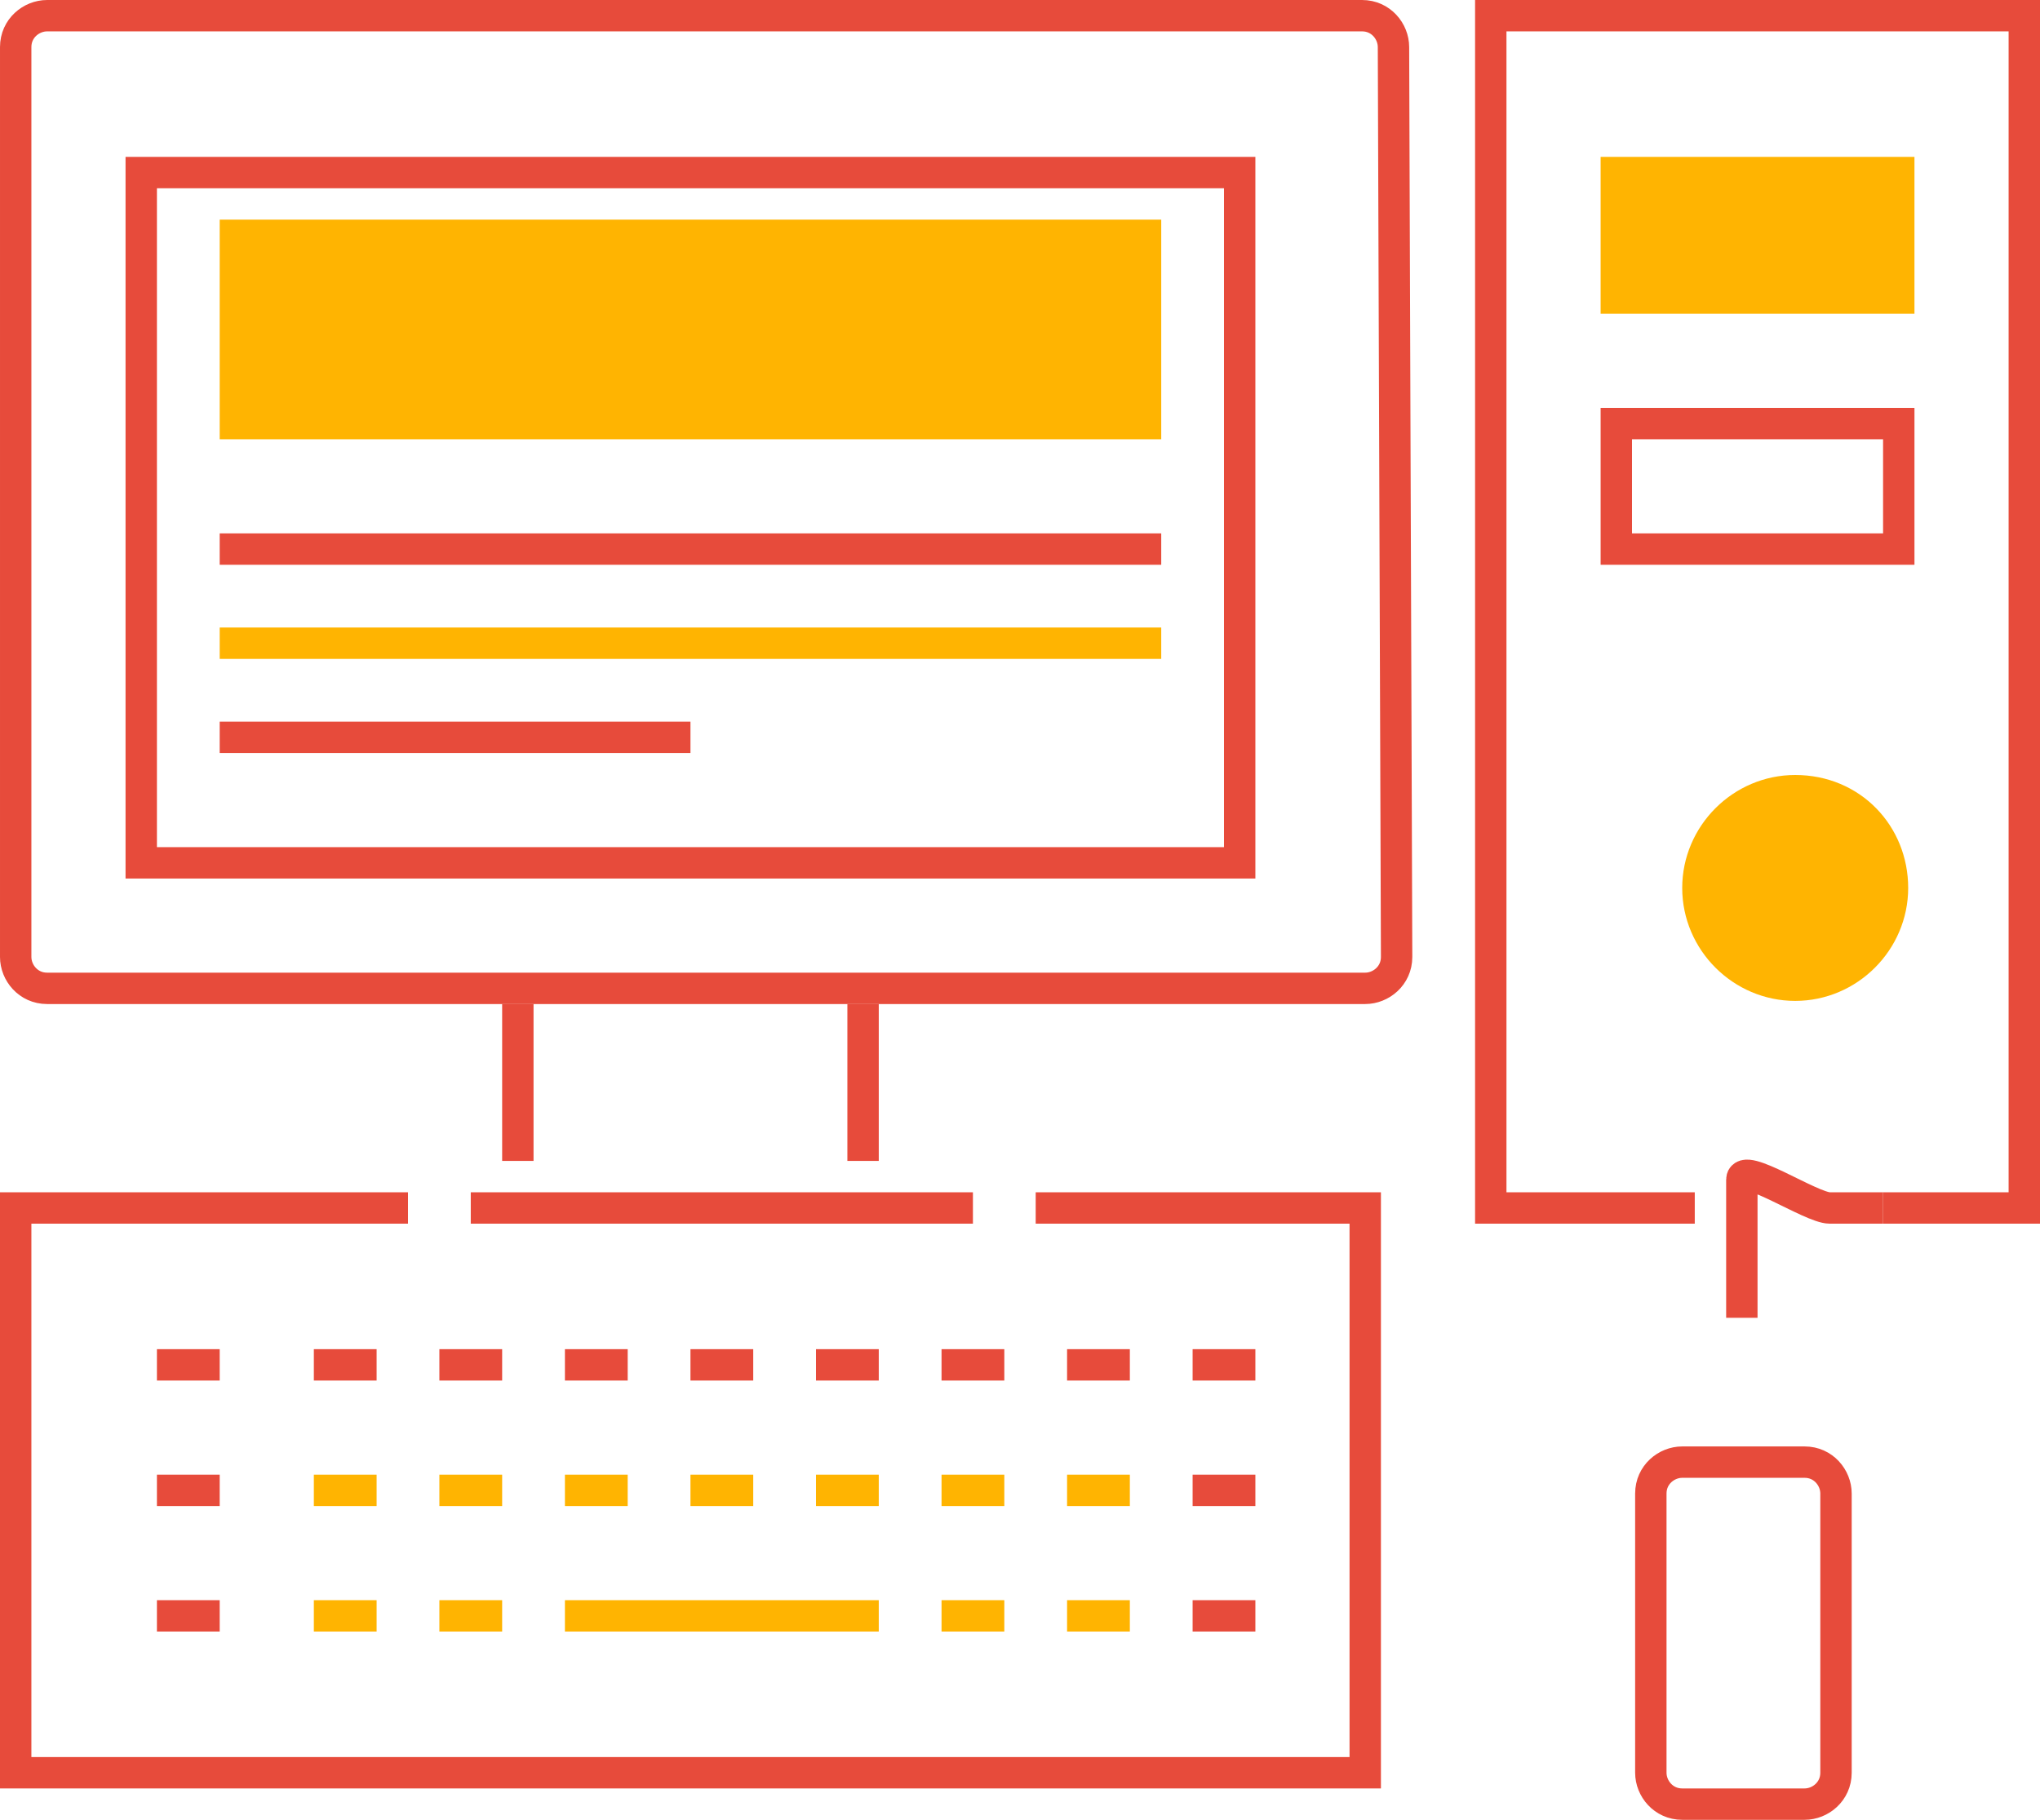 <?xml version="1.0" encoding="utf-8"?>
<!-- Generator: Adobe Illustrator 22.1.0, SVG Export Plug-In . SVG Version: 6.00 Build 0)  -->
<svg version="1.1" id="Layer_1" xmlns="http://www.w3.org/2000/svg" xmlns:xlink="http://www.w3.org/1999/xlink" x="0px" y="0px"
	 viewBox="0 0 65 58" style="enable-background:new 0 0 65 58;" xml:space="preserve">
<style type="text/css">
	.st0{fill:none;stroke:#e74b3b;stroke-miterlimit:10;}
	.st1{fill:none;stroke:#ffb401;stroke-miterlimit:10;}
	.st2{fill:#ffb401;stroke:#ffb401;stroke-miterlimit:10;}
	.st3{fill:#ffb401;}
</style>
<line class="st0" x1="27.5" y1="32" x2="27.5" y2="37"/>
<line class="st0" x1="16.5" y1="37" x2="16.5" y2="32"/>
<polyline class="st0" points="54,38.5 47.5,38.5 47.5,0.5 64.5,0.5 64.5,38.5 60,38.5 "/>
<polyline class="st0" points="33,38.5 43.5,38.5 43.5,56.5 0.5,56.5 0.5,38.5 13,38.5 "/>
<line class="st1" x1="10" y1="47.5" x2="12" y2="47.5"/>
<line class="st1" x1="14" y1="47.5" x2="16" y2="47.5"/>
<line class="st1" x1="18" y1="47.5" x2="20" y2="47.5"/>
<line class="st1" x1="22" y1="47.5" x2="24" y2="47.5"/>
<line class="st1" x1="26" y1="47.5" x2="28" y2="47.5"/>
<line class="st1" x1="30" y1="47.5" x2="32" y2="47.5"/>
<line class="st1" x1="34" y1="47.5" x2="36" y2="47.5"/>
<line class="st1" x1="10" y1="51.5" x2="12" y2="51.5"/>
<line class="st0" x1="5" y1="47.5" x2="7" y2="47.5"/>
<line class="st0" x1="5" y1="51.5" x2="7" y2="51.5"/>
<line class="st0" x1="38" y1="47.5" x2="40" y2="47.5"/>
<line class="st0" x1="10" y1="43.5" x2="12" y2="43.5"/>
<line class="st0" x1="14" y1="43.5" x2="16" y2="43.5"/>
<line class="st0" x1="18" y1="43.5" x2="20" y2="43.5"/>
<line class="st0" x1="22" y1="43.5" x2="24" y2="43.5"/>
<line class="st0" x1="26" y1="43.5" x2="28" y2="43.5"/>
<line class="st0" x1="30" y1="43.5" x2="32" y2="43.5"/>
<line class="st0" x1="34" y1="43.5" x2="36" y2="43.5"/>
<line class="st0" x1="5" y1="43.5" x2="7" y2="43.5"/>
<line class="st0" x1="38" y1="43.5" x2="40" y2="43.5"/>
<line class="st0" x1="38" y1="51.5" x2="40" y2="51.5"/>
<line class="st1" x1="14" y1="51.5" x2="16" y2="51.5"/>
<line class="st1" x1="18" y1="51.5" x2="28" y2="51.5"/>
<line class="st1" x1="30" y1="51.5" x2="32" y2="51.5"/>
<line class="st1" x1="34" y1="51.5" x2="36" y2="51.5"/>
<rect x="51.5" y="5.5" class="st2" width="9" height="4"/>
<rect x="51.5" y="13.5" class="st0" width="9" height="4"/>
<path class="st0" d="M44.5,30.5c0,0.6-0.5,1-1,1h-42c-0.6,0-1-0.5-1-1v-29c0-0.6,0.5-1,1-1h41.9c0.6,0,1,0.5,1,1L44.5,30.5
	L44.5,30.5z"/>
<line class="st0" x1="15" y1="38.5" x2="31" y2="38.5"/>
<path class="st0" d="M58.5,56.5c0,0.6-0.5,1-1,1h-3.9c-0.6,0-1-0.5-1-1v-8.9c0-0.6,0.5-1,1-1h3.9c0.6,0,1,0.5,1,1V56.5z"/>
<path class="st0" d="M55.5,42v-4.4c0-0.6,2.2,0.9,2.8,0.9H60"/>
<path class="st2" d="M60.3,28.3c0,1.7-1.4,3.1-3.1,3.1c-1.7,0-3.1-1.4-3.1-3.1s1.4-3.1,3.1-3.1C59,25.2,60.3,26.6,60.3,28.3z"/>
<rect x="4.5" y="5.5" class="st0" width="35" height="22"/>
<rect x="7" y="7" class="st3" width="30" height="7"/>
<line class="st0" x1="7" y1="17.5" x2="37" y2="17.5"/>
<line class="st1" x1="7" y1="20.5" x2="37" y2="20.5"/>
<line class="st0" x1="7" y1="23.5" x2="22" y2="23.5"/>
</svg>
